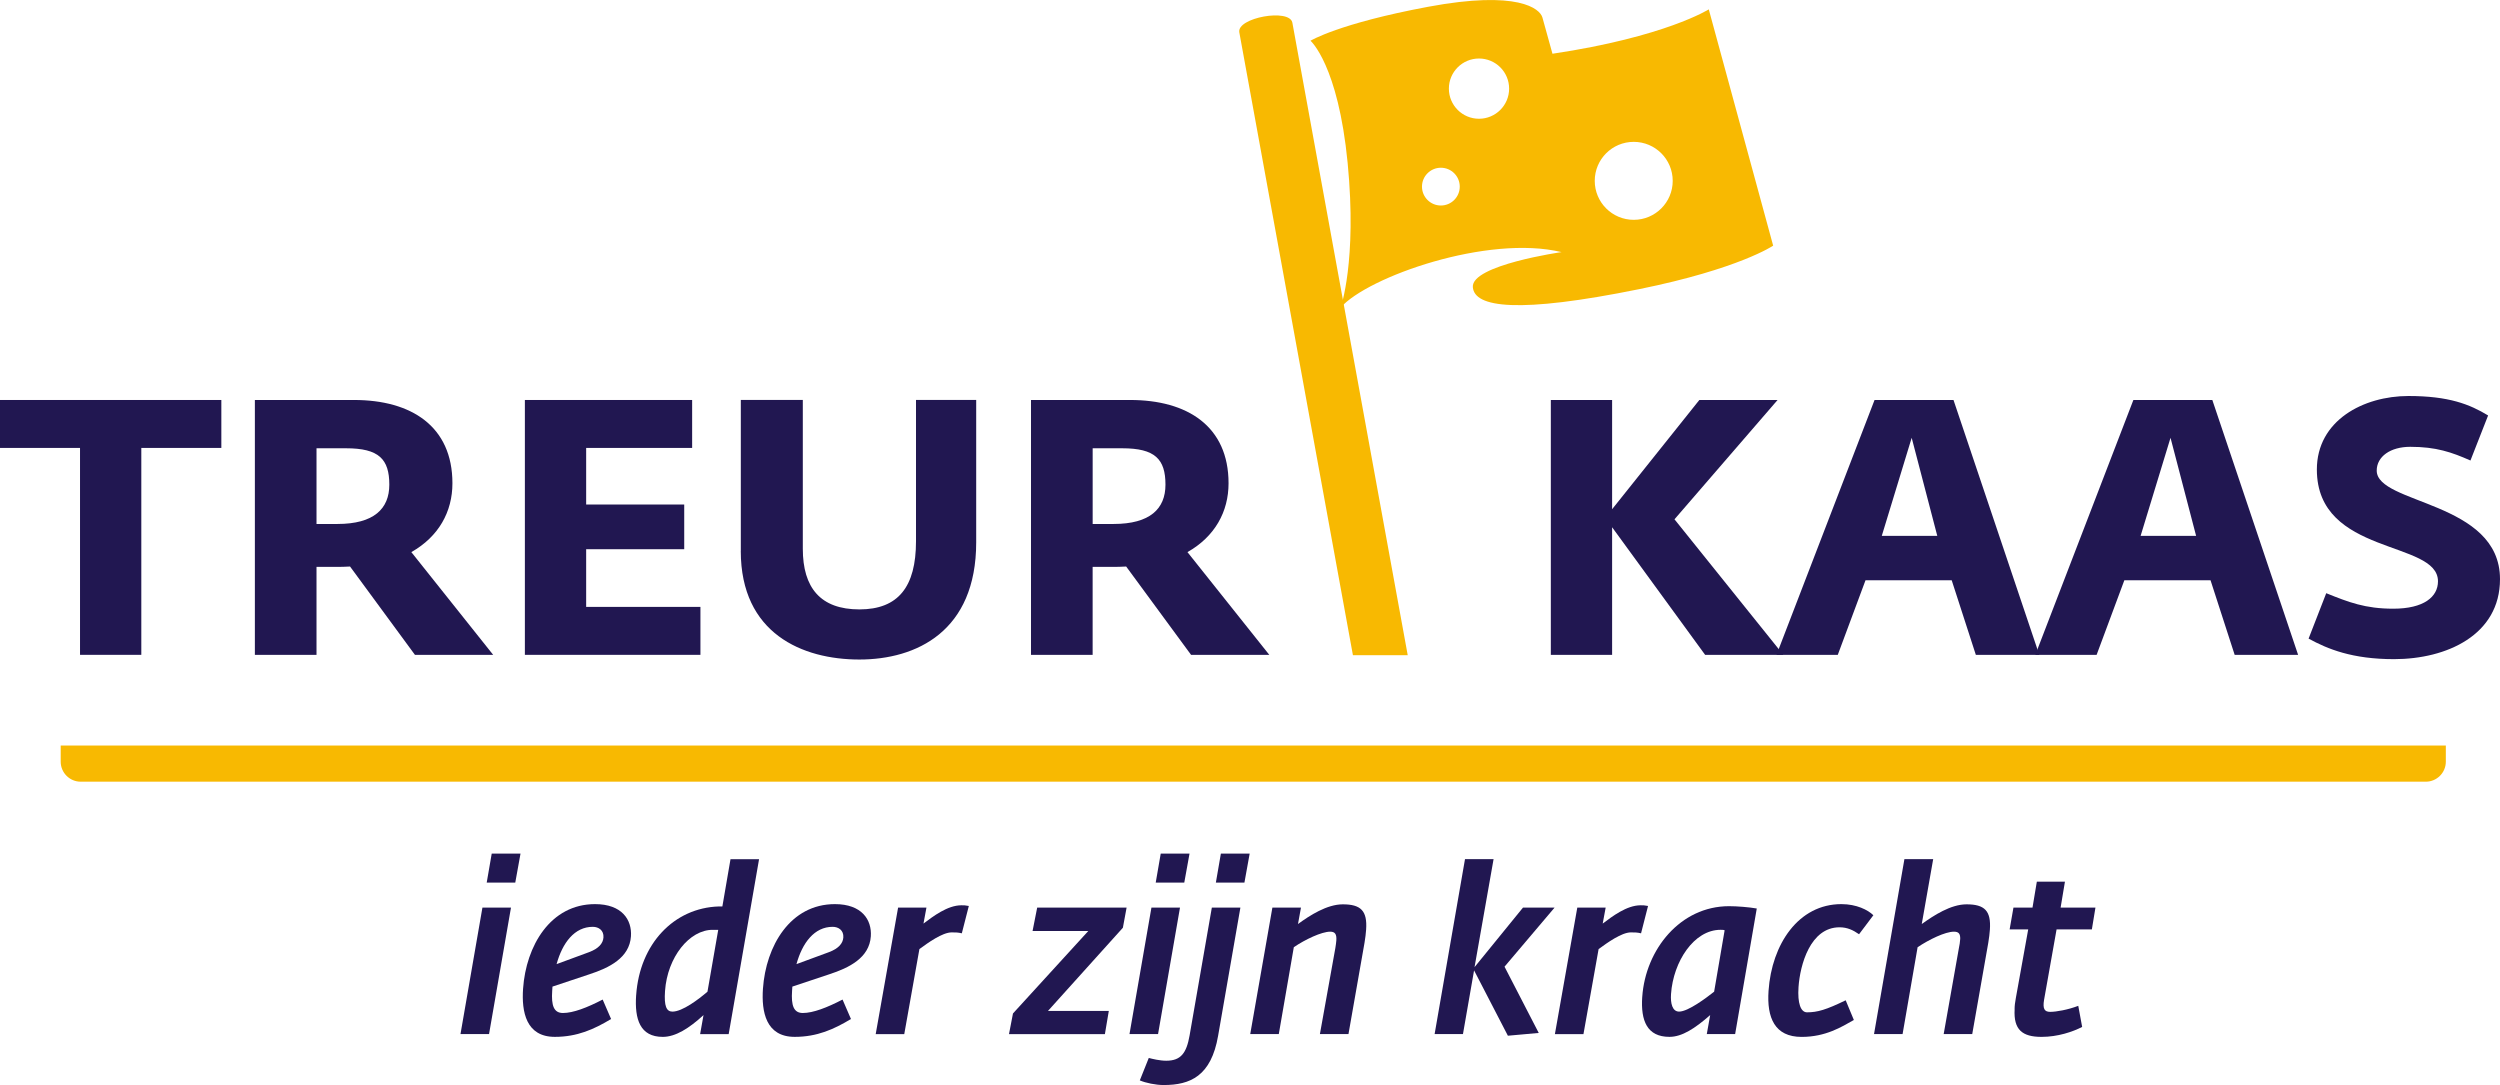 <?xml version="1.0" encoding="UTF-8"?>
<svg id="Laag_1" data-name="Laag 1" xmlns="http://www.w3.org/2000/svg" viewBox="0 0 1054.92 457.86">
  <defs>
    <style>
      .cls-1 {
        fill: #211751;
      }

      .cls-1, .cls-2 {
        stroke-width: 0px;
      }

      .cls-2 {
        fill: #f8b901;
      }
    </style>
  </defs>
  <g>
    <path class="cls-1" d="M203.57,382.97h12.05l-9.26,53.38h-12.05l9.26-53.38ZM207.49,360.2h12.15l-2.21,12.22h-12.05l2.11-12.22Z"/>
    <path class="cls-1" d="M220.72,417.19c1.24-17.99,11.47-35.68,30.38-35.68,11.27,0,15.62,6.55,15.14,13.59-.62,9.09-9.15,13.29-17.57,16.03l-15.54,5.18-.12,1.76c-.44,6.35.73,9.38,4.55,9.38,4.31,0,10.15-2.25,16.75-5.67l3.55,8.21c-7.16,4.3-14.24,7.53-23.74,7.53-12.15,0-14.07-10.56-13.4-20.33ZM248.63,401.75c3.92-1.47,5.83-3.62,6.01-6.16.21-3.03-2.04-4.5-4.49-4.5-7.74,0-12.81,6.75-15.29,15.74l13.78-5.08Z"/>
    <path class="cls-1" d="M268.44,419.93c1.49-21.7,15.96-36.85,34.91-37.44h1.47l3.43-19.94h12.05l-12.82,73.81h-12.05l1.43-8.02c-6.07,5.57-11.8,9.19-17.19,9.19-9.6,0-11.93-7.43-11.24-17.6ZM298.53,418.46l4.54-26.1h-2.25c-9.89-.1-19.22,11.54-20.2,25.81-.44,6.35.58,8.7,3.12,8.7,4.21,0,11.04-5.18,14.79-8.41Z"/>
    <path class="cls-1" d="M321.94,417.19c1.24-17.99,11.47-35.68,30.38-35.68,11.27,0,15.62,6.55,15.14,13.59-.62,9.09-9.15,13.29-17.57,16.03l-15.54,5.18-.12,1.76c-.44,6.35.73,9.38,4.55,9.38,4.31,0,10.15-2.25,16.75-5.67l3.55,8.21c-7.16,4.3-14.24,7.53-23.74,7.53-12.15,0-14.07-10.56-13.4-20.33ZM349.85,401.75c3.92-1.47,5.83-3.62,6.01-6.16.21-3.03-2.04-4.5-4.49-4.5-7.74,0-12.81,6.75-15.29,15.74l13.78-5.08Z"/>
    <path class="cls-1" d="M378.97,382.97h11.96l-1.25,6.75c4.03-3.03,10.13-7.72,16.01-7.72,1.18,0,1.57,0,3.12.29l-2.95,11.54c-1.64-.39-2.62-.39-4.29-.39-3.92,0-10,4.4-13.61,7.04l-6.39,35.88h-12.05l9.45-53.38Z"/>
    <path class="cls-1" d="M427.44,427.65l31.79-34.8h-23.52l1.95-9.87h37.73l-1.57,8.5-31.61,35.1h25.67l-1.65,9.78h-40.47l1.68-8.7Z"/>
    <path class="cls-1" d="M485.87,382.97h12.05l-9.26,53.38h-12.05l9.26-53.38ZM489.79,360.2h12.15l-2.21,12.22h-12.05l2.11-12.22Z"/>
    <path class="cls-1" d="M480.96,455.9l3.79-9.48c1.44.39,4.62,1.17,7.37,1.17,6.17,0,8.55-3.23,9.85-10.66l9.39-53.96h12.05l-9.4,54.06c-2.94,17.11-11.82,20.82-22.99,20.82-3.33,0-7.58-.88-10.06-1.96ZM515.17,360.2h12.15l-2.21,12.22h-12.05l2.11-12.22Z"/>
    <path class="cls-1" d="M536.92,382.97h12.05l-1.26,6.94c4.95-3.62,12.23-8.31,18.9-8.31,7.64,0,10.4,2.74,9.85,10.66-.11,1.66-.34,3.52-.68,5.57l-6.77,38.52h-12.05l6.51-36.27c.18-1.17.35-2.25.42-3.23.18-2.64-.53-3.71-2.59-3.71-3.63,0-10.62,3.32-15.35,6.55l-6.34,36.66h-12.05l9.35-53.38Z"/>
    <path class="cls-1" d="M618.19,362.54h12.05l-8.03,45.56,20.44-25.12h13.33l-21.12,24.93,14.44,27.96-13.02,1.17-14.27-27.57-4.69,26.88h-11.96l12.82-73.81Z"/>
    <path class="cls-1" d="M665.58,382.97h11.96l-1.25,6.75c4.03-3.03,10.13-7.72,16.01-7.72,1.18,0,1.57,0,3.12.29l-2.95,11.54c-1.64-.39-2.62-.39-4.29-.39-3.92,0-10,4.4-13.62,7.04l-6.39,35.88h-12.05l9.45-53.38Z"/>
    <path class="cls-1" d="M692.98,420.61c1.37-19.94,16.05-38.23,36.63-38.23,3.33,0,8.4.39,11.69.98l-9.13,52.99h-11.96l1.43-8.02c-6.46,5.67-11.9,9.19-17.19,9.19-9.41,0-12.18-6.75-11.48-16.91ZM723.31,418.46l4.43-25.91c-.38-.2-1.07-.2-1.75-.2-11.17,0-19.93,13.39-20.87,27.08-.28,4.01.57,7.43,3.41,7.43,3.82,0,11.57-5.87,14.79-8.41Z"/>
    <path class="cls-1" d="M746.27,418.07c1.35-19.65,12.61-36.56,30.74-36.56,6.37,0,11.2,2.44,13.49,4.69l-6.04,8.02c-2.52-1.76-4.99-2.93-8.23-2.93-12.35,0-16.67,15.84-17.31,25.22-.47,6.84.93,10.66,3.58,10.66,4.41,0,8.11-1.08,16.32-5.08l3.45,8.31c-5.2,2.93-11.86,7.14-22.05,7.14-11.37,0-14.73-8.11-13.95-19.45Z"/>
    <path class="cls-1" d="M803.59,362.54h12.15l-4.82,27.37c5.05-3.62,12.23-8.31,18.9-8.31,7.64,0,10.4,2.74,9.85,10.66-.11,1.66-.34,3.52-.68,5.57l-6.77,38.52h-12.05l6.42-36.27c.29-1.37.46-2.44.56-3.91.05-2.15-.67-3.03-2.63-3.03-3.72,0-10.52,3.32-15.35,6.55l-6.34,36.66h-12.05l12.82-73.81Z"/>
    <path class="cls-1" d="M850.09,425.89c0-1.47.21-3.03.52-4.69l5.23-29.03h-7.84l1.61-9.19h8.04l1.83-10.95h11.86l-1.83,10.95h14.7l-1.51,9.19h-14.89l-5.28,29.72c-.66,3.91.24,5.08,2.59,5.08,2.55,0,7.51-.88,11.84-2.54l1.64,8.9c-3.96,2.05-10.29,4.2-17.14,4.2-8.13,0-11.84-3.03-11.35-11.63Z"/>
  </g>
  <g>
    <path class="cls-1" d="M33.77,189.01H0v-20.23h93.4v20.23h-33.77v87.31h-25.86v-87.31Z"/>
    <path class="cls-1" d="M107.55,168.78h41.83c24.19,0,41.53,11.1,41.53,35.14,0,12.02-5.78,22.51-17.34,29.05l34.53,43.35h-33.01l-27.38-37.27c-1.83.15-4.26.15-6.24.15h-7.91v37.12h-26.01v-107.55ZM142.38,221.1c15.36,0,21.9-6.39,21.9-16.58,0-10.8-4.41-15.36-18.25-15.36h-12.47v31.94h8.82Z"/>
    <path class="cls-1" d="M221.48,168.78h70.58v20.23h-44.72v23.88h41.38v18.86h-41.38v24.34h48.22v20.23h-74.08v-107.55Z"/>
    <path class="cls-1" d="M312.6,232.51v-63.74h26.16v62.82c0,16.43,7.45,25.56,23.88,25.56s23.88-9.58,23.88-28.75v-59.63h25.4v60.09c0,37.57-25.25,49.44-49.29,49.44s-50.05-10.95-50.05-45.79Z"/>
    <path class="cls-1" d="M435.05,168.78h41.83c24.19,0,41.53,11.1,41.53,35.14,0,12.02-5.78,22.51-17.34,29.05l34.53,43.35h-33.01l-27.38-37.27c-1.83.15-4.26.15-6.24.15h-7.91v37.12h-26.01v-107.55ZM469.89,221.1c15.36,0,21.9-6.39,21.9-16.58,0-10.8-4.41-15.36-18.25-15.36h-12.47v31.94h8.82Z"/>
    <path class="cls-1" d="M654.4,168.78h25.86v46.09l36.81-46.09h33.01l-43.5,50.35,45.94,57.2h-33.01l-39.25-53.85v53.85h-25.86v-107.55Z"/>
    <path class="cls-1" d="M791,168.78h33.31l36.2,107.55h-26.77l-10.19-31.49h-36.36l-11.71,31.49h-25.86l41.38-107.55ZM817.47,226.12l-10.8-41.38-12.62,41.38h23.43Z"/>
    <path class="cls-1" d="M900.22,168.78h33.31l36.2,107.55h-26.77l-10.19-31.49h-36.36l-11.71,31.49h-25.86l41.38-107.55ZM926.69,226.12l-10.8-41.38-12.62,41.38h23.43Z"/>
    <path class="cls-1" d="M974.15,269.48l7.45-19.17c9.43,3.8,16.43,6.54,28.29,6.54,12.93,0,18.86-5.02,18.86-11.56,0-17.49-51.11-10.65-51.11-47.16,0-20.69,19.62-31.03,38.64-31.03,17.04,0,25.86,3.5,33.62,8.21l-7.45,19.01c-7.91-3.5-14.45-5.78-25.4-5.78-8.37,0-14.15,4.11-14.15,10.04,0,14.3,52.02,12.78,52.02,45.79,0,23.58-22.51,33.77-44.72,33.77-17.64,0-27.99-4.26-36.05-8.67Z"/>
  </g>
  <g>
    <path class="cls-2" d="M594.01,276.45L545.34,9.59c-1.12-6.18-23.51-2.14-22.39,4.05l47.94,262.82h23.12Z"/>
    <path class="cls-2" d="M721.05,3.95s-18.38,11.63-65.96,18.73c0,0-2.35-8.63-4.24-15.3-1.05-3.73-10.32-11.59-48.16-4.53-37.85,7.06-49.7,14.34-49.7,14.34,0,0,11.66,10.13,15.68,51.62,4.02,41.49-2.96,60.97-2.96,60.97,11.44-12.99,62.1-30.89,93.2-23.4,0,0-38.17,5.46-37.42,14.78.69,8.61,19.02,11.25,70.25.84,42.16-8.57,56.48-18.34,56.48-18.34l-27.17-99.71ZM608,86.72c-4.4,0-7.97-3.57-7.97-7.97s3.57-7.97,7.97-7.97,7.97,3.57,7.97,7.97-3.57,7.97-7.97,7.97ZM624.09,50.11c-7.02,0-12.71-5.69-12.71-12.71s5.69-12.71,12.71-12.71,12.71,5.69,12.71,12.71-5.69,12.71-12.71,12.71ZM689.38,92.76c-9.08,0-16.45-7.36-16.45-16.45s7.36-16.45,16.45-16.45,16.45,7.36,16.45,16.45-7.36,16.45-16.45,16.45Z"/>
  </g>
  <path class="cls-2" d="M25.61,314.59h1006.45v6.81c0,4.66-3.79,8.45-8.45,8.45H34.06c-4.66,0-8.45-3.79-8.45-8.45v-6.81h0Z"/>
</svg>